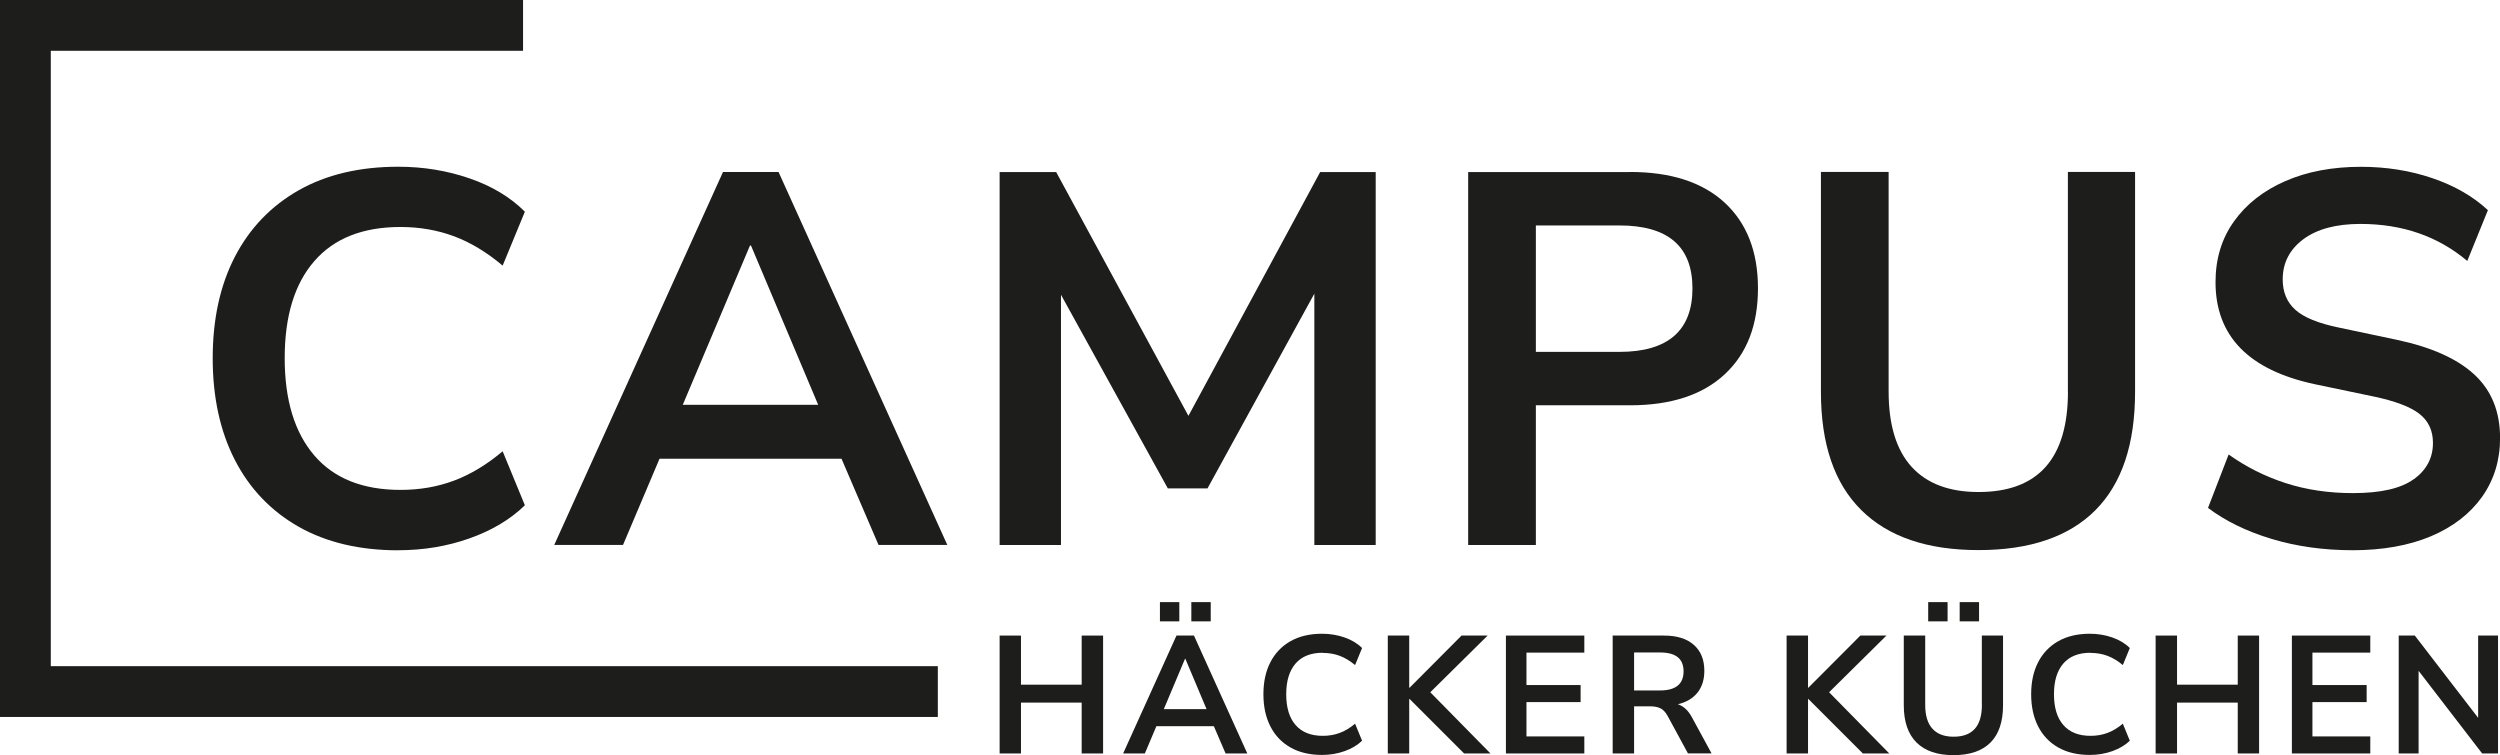 <svg xmlns="http://www.w3.org/2000/svg" id="Ebene_1" data-name="Ebene 1" viewBox="0 0 343.08 103.63"><defs><style> .cls-1 { fill: #1d1d1b; } </style></defs><g><polygon class="cls-1" points="148.44 93.96 140.11 93.96 140.11 87.22 137.18 87.22 137.18 103.4 140.11 103.4 140.11 96.42 148.44 96.42 148.44 103.4 151.38 103.4 151.38 87.22 148.44 87.22 148.44 93.96"></polygon><rect class="cls-1" x="159.18" y="82.63" width="2.66" height="2.64"></rect><path class="cls-1" d="m161.45,87.22l-7.32,16.18h2.98l1.58-3.74h7.89l1.61,3.74h2.98l-7.32-16.18h-2.41Zm-1.74,10.1l2.91-6.91h.05l2.91,6.91h-5.87Z"></path><rect class="cls-1" x="163.49" y="82.63" width="2.66" height="2.64"></rect><path class="cls-1" d="m181.53,89.6c.83,0,1.6.13,2.32.4.72.27,1.42.69,2.11,1.27l.96-2.34c-.63-.63-1.43-1.11-2.4-1.45s-2-.51-3.09-.51c-1.68,0-3.13.34-4.33,1.02-1.2.68-2.12,1.64-2.76,2.88-.64,1.24-.96,2.71-.96,4.4s.32,3.17.96,4.42c.64,1.25,1.56,2.21,2.76,2.89s2.64,1.02,4.33,1.02c1.09,0,2.11-.17,3.09-.52.97-.34,1.77-.82,2.4-1.43l-.96-2.34c-.69.58-1.39,1.01-2.11,1.27-.72.27-1.49.4-2.32.4-1.64,0-2.88-.5-3.74-1.49-.86-.99-1.28-2.4-1.28-4.22s.43-3.22,1.28-4.21c.86-.99,2.1-1.48,3.74-1.48Z"></path><polygon class="cls-1" points="204.15 87.22 200.57 87.22 193.44 94.38 193.39 94.38 193.39 87.22 190.45 87.22 190.45 103.4 193.39 103.4 193.39 95.92 193.44 95.92 200.92 103.4 204.54 103.4 196.28 95 204.15 87.22"></polygon><polygon class="cls-1" points="206.66 103.4 217.42 103.4 217.42 101.06 209.48 101.06 209.48 96.35 216.91 96.35 216.91 94.01 209.48 94.01 209.48 89.56 217.42 89.56 217.42 87.22 206.66 87.22 206.66 103.4"></polygon><path class="cls-1" d="m230.24,96.65c1.18-.28,2.08-.81,2.71-1.6.63-.79.94-1.79.94-2.99,0-1.53-.48-2.72-1.45-3.57-.96-.85-2.33-1.27-4.11-1.27h-7.02v16.18h2.94v-6.47h2.18c.58,0,1.06.09,1.43.27s.7.53.98,1.03l2.8,5.16h3.24l-2.71-4.98c-.5-.93-1.15-1.52-1.93-1.77Zm-2.41-1.9h-3.58v-5.21h3.58c2.14,0,3.21.86,3.21,2.59s-1.07,2.62-3.21,2.62Z"></path><polygon class="cls-1" points="258.88 87.22 255.3 87.22 248.16 94.38 248.12 94.38 248.12 87.22 245.18 87.22 245.18 103.4 248.12 103.4 248.12 95.92 248.16 95.92 255.64 103.4 259.27 103.4 251.01 95 258.88 87.22"></polygon><path class="cls-1" d="m271.98,96.74c0,2.91-1.29,4.36-3.88,4.36-1.27,0-2.24-.36-2.9-1.09-.67-.73-1-1.82-1-3.27v-9.52h-2.94v9.55c0,2.26.58,3.97,1.75,5.13s2.86,1.73,5.08,1.73,3.92-.58,5.07-1.73c1.15-1.16,1.72-2.86,1.72-5.13v-9.55h-2.91v9.52Z"></path><rect class="cls-1" x="264.61" y="82.63" width="2.66" height="2.64"></rect><rect class="cls-1" x="268.93" y="82.63" width="2.66" height="2.64"></rect><path class="cls-1" d="m286.89,89.6c.83,0,1.6.13,2.32.4.72.27,1.42.69,2.11,1.27l.96-2.34c-.63-.63-1.43-1.11-2.4-1.45s-2-.51-3.09-.51c-1.68,0-3.13.34-4.33,1.02-1.2.68-2.12,1.64-2.76,2.88-.64,1.24-.96,2.71-.96,4.4s.32,3.17.96,4.42c.64,1.25,1.56,2.21,2.76,2.89s2.64,1.02,4.33,1.02c1.09,0,2.11-.17,3.09-.52s1.77-.82,2.4-1.43l-.96-2.34c-.69.58-1.39,1.01-2.11,1.27-.72.27-1.49.4-2.32.4-1.64,0-2.88-.5-3.74-1.49-.86-.99-1.28-2.4-1.28-4.22s.43-3.22,1.28-4.21c.86-.99,2.1-1.48,3.74-1.48Z"></path><polygon class="cls-1" points="307.09 93.96 298.76 93.96 298.76 87.22 295.82 87.22 295.82 103.4 298.76 103.4 298.76 96.42 307.09 96.42 307.09 103.4 310.02 103.4 310.02 87.22 307.09 87.22 307.09 93.96"></polygon><polygon class="cls-1" points="314.52 103.4 325.28 103.4 325.28 101.06 317.34 101.06 317.34 96.35 324.78 96.35 324.78 94.01 317.34 94.01 317.34 89.56 325.28 89.56 325.28 87.22 314.52 87.22 314.52 103.4"></polygon><polygon class="cls-1" points="340.08 98.51 331.39 87.22 329.18 87.22 329.18 103.4 331.91 103.4 331.91 92.06 340.63 103.4 342.81 103.4 342.81 87.22 340.08 87.22 340.08 98.51"></polygon></g><path class="cls-1" d="m54.67,75.51c3.44,0,6.69-.54,9.77-1.63,3.07-1.09,5.6-2.6,7.59-4.54l-3.05-7.41c-2.18,1.84-4.41,3.18-6.68,4.03-2.27.85-4.72,1.27-7.33,1.27-5.18,0-9.13-1.57-11.83-4.72-2.71-3.15-4.07-7.6-4.07-13.36s1.35-10.2,4.07-13.32c2.71-3.12,6.65-4.68,11.83-4.68,2.61,0,5.06.43,7.33,1.27,2.27.85,4.5,2.19,6.68,4.03l3.05-7.4c-1.99-1.99-4.51-3.51-7.59-4.57-3.07-1.06-6.33-1.6-9.77-1.6-5.32,0-9.88,1.08-13.68,3.23-3.8,2.16-6.71,5.19-8.75,9.11-2.03,3.92-3.05,8.57-3.05,13.94s1.02,10.03,3.05,13.98c2.03,3.94,4.95,6.99,8.75,9.15,3.8,2.15,8.36,3.23,13.68,3.23Z"></path><path class="cls-1" d="m90.51,62.95h24.97l5.08,11.83h9.44l-23.16-51.18h-7.62l-23.16,51.18h9.44l5.01-11.83Zm12.41-29.25h.14l9.22,21.85h-18.58l9.22-21.85Z"></path><polygon class="cls-1" points="163.09 57.07 144.94 23.61 137.18 23.61 137.18 74.79 145.6 74.79 145.6 40.45 160.26 67.02 165.71 67.02 180.37 40.3 180.37 74.79 188.79 74.79 188.79 23.61 181.17 23.61 163.09 57.07"></polygon><path class="cls-1" d="m223.69,23.61h-22.21v51.18h9.29v-19.17h12.92c5.61,0,9.95-1.42,12.99-4.25,3.05-2.83,4.57-6.76,4.57-11.8s-1.53-8.95-4.57-11.76c-3.05-2.81-7.38-4.21-12.99-4.21Zm-1.45,24.68h-11.47v-17.35h11.47c6.68,0,10.02,2.88,10.02,8.64s-3.34,8.71-10.02,8.71Z"></path><path class="cls-1" d="m283.79,53.73c0,9.2-4.09,13.79-12.27,13.79-4.02,0-7.08-1.15-9.18-3.45s-3.16-5.75-3.16-10.35v-30.13h-9.29v30.2c0,7.16,1.85,12.57,5.55,16.22,3.7,3.66,9.06,5.48,16.08,5.48s12.41-1.83,16.04-5.48c3.63-3.65,5.44-9.06,5.44-16.22v-30.2h-9.22v30.13Z"></path><path class="cls-1" d="m331.25,65.75c-1.74,1.28-4.53,1.92-8.35,1.92-3.34,0-6.43-.46-9.26-1.38s-5.43-2.23-7.8-3.92l-2.83,7.33c2.37,1.79,5.27,3.21,8.71,4.25,3.44,1.04,7.16,1.56,11.18,1.56s7.68-.64,10.71-1.92c3.02-1.28,5.36-3.09,7.01-5.41,1.64-2.32,2.47-5.01,2.47-8.06,0-3.63-1.17-6.53-3.52-8.71-2.35-2.18-5.92-3.78-10.71-4.79l-7.91-1.67c-2.81-.58-4.79-1.39-5.95-2.43-1.16-1.04-1.74-2.43-1.74-4.17,0-2.27.94-4.11,2.83-5.52,1.89-1.4,4.5-2.1,7.84-2.1,5.76,0,10.65,1.7,14.66,5.08l2.83-6.97c-2.03-1.89-4.57-3.35-7.62-4.39s-6.32-1.56-9.8-1.56c-3.92,0-7.38.65-10.38,1.96-3,1.31-5.35,3.15-7.04,5.52-1.7,2.37-2.54,5.16-2.54,8.35,0,7.4,4.55,12.07,13.65,14.01l7.99,1.67c3,.63,5.12,1.43,6.35,2.4,1.23.97,1.85,2.3,1.85,3.99,0,2.03-.87,3.69-2.61,4.97Z"></path><polygon class="cls-1" points="128.7 91.42 6.97 91.42 6.97 6.97 71.78 6.97 71.78 0 0 0 0 98.39 128.7 98.39 128.7 91.42"></polygon></svg>